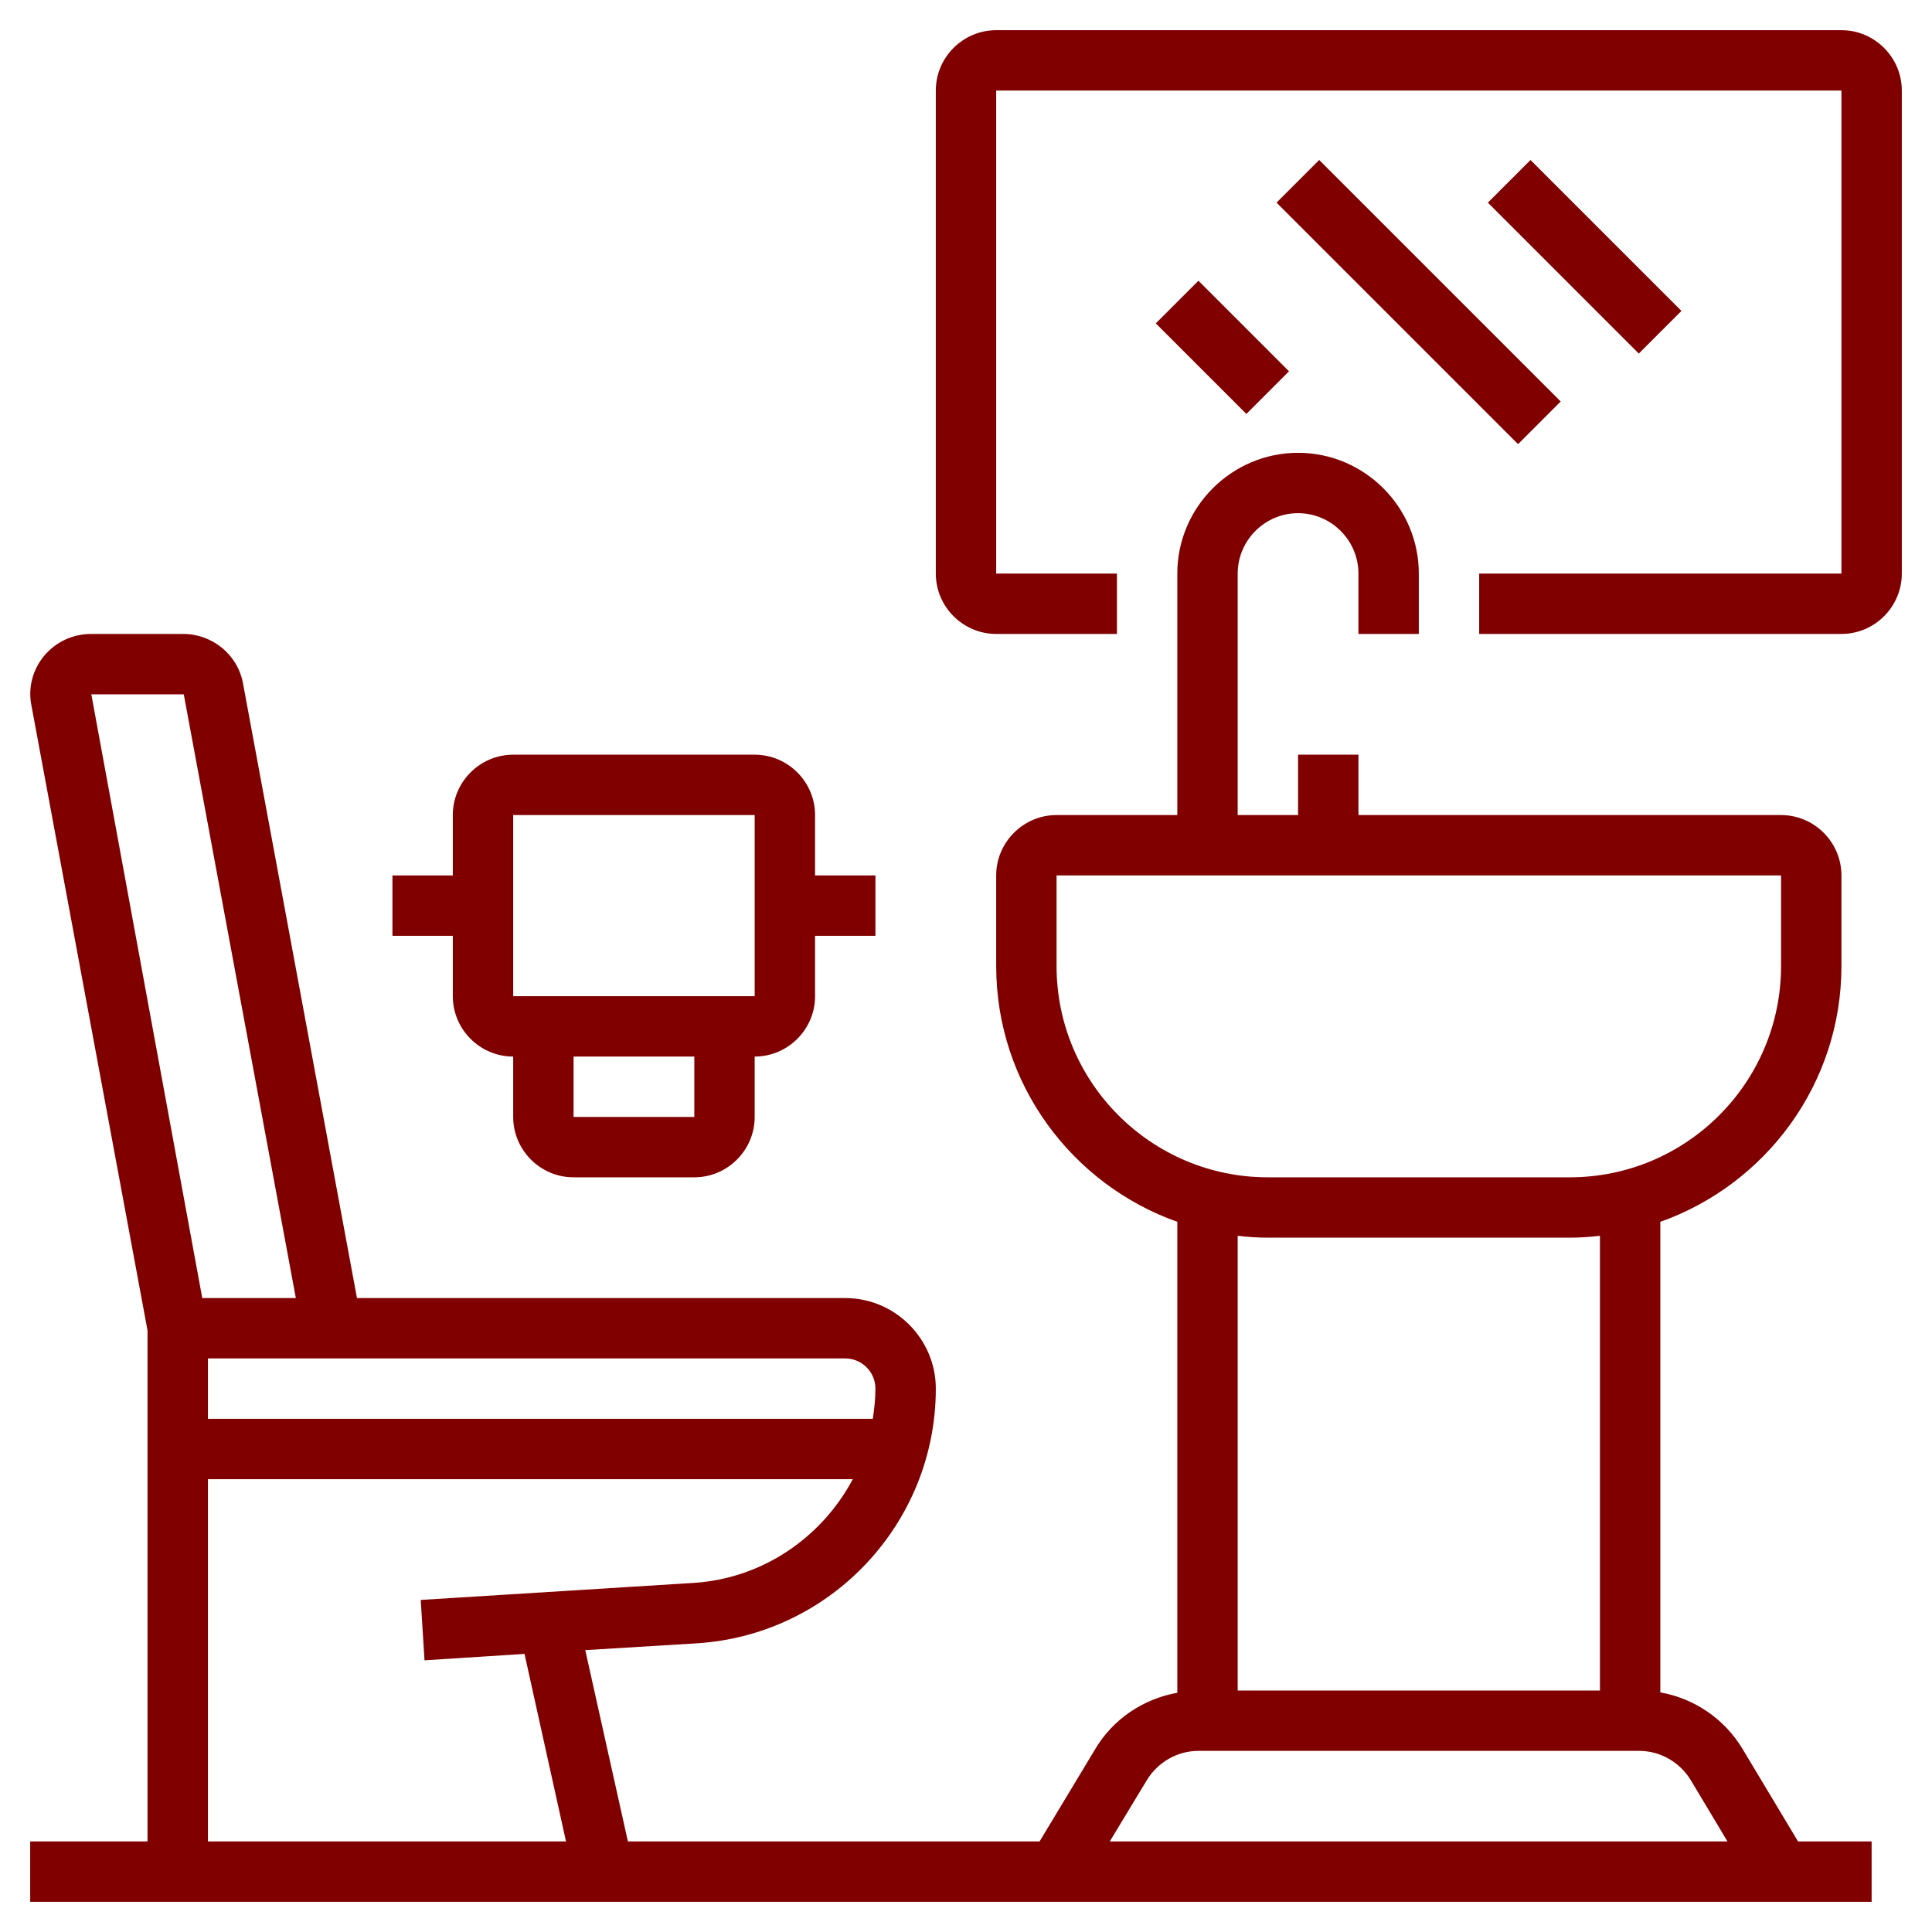 <?xml version="1.0" encoding="utf-8"?>
<!-- Generator: Adobe Illustrator 27.1.1, SVG Export Plug-In . SVG Version: 6.00 Build 0)  -->
<svg version="1.1" id="Layer_1" xmlns:svgjs="http://svgjs.com/svgjs"
	 xmlns="http://www.w3.org/2000/svg" xmlns:xlink="http://www.w3.org/1999/xlink" x="0px" y="0px" viewBox="0 0 512 512"
	 style="enable-background:new 0 0 512 512;" xml:space="preserve">
<style type="text/css">
	.st0{fill:#800000;}
</style>
<g>
	<g>
		<path class="st0" d="M120,264c0,8.8,7.2,16,16,16v16c0,8.8,7.2,16,16,16h32c8.8,0,16-7.2,16-16v-16c8.8,0,16-7.2,16-16v-16h16v-16
			h-16v-16c0-8.8-7.2-16-16-16h-64c-8.8,0-16,7.2-16,16v16h-16v16h16V264z M184,296h-32v-16h32V296z M136,216h64l0,48h-64V216z"/>
		<path class="st0" d="M461.8,463.5c-4.8-8-12.8-13.4-21.8-15V323.8c27.9-9.9,48-36.5,48-67.8v-24c0-8.8-7.2-16-16-16H360v-16h-16
			v16h-16v-64c0-8.8,7.2-16,16-16s16,7.2,16,16v16h16v-16c0-17.6-14.4-32-32-32s-32,14.4-32,32v64h-32c-8.8,0-16,7.2-16,16v24
			c0,31.3,20.1,57.9,48,67.8v124.8c-9,1.6-17.1,7-21.8,15L275.5,488H166.4l-11.3-50.7l29.5-1.8c35.6-2.2,63.4-31.9,63.4-67.5
			c0-13.2-10.8-24-24-24H94.6L64.4,181.1C63,173.5,56.3,168,48.5,168H24.2c-4.9,0-9.4,2.1-12.5,5.8c-3,3.6-4.3,8.4-3.4,13
			l30.8,165.8V488H8v16h488v-16h-19.5L461.8,463.5z M280,256v-24h192v24c0,30.9-25.1,56-56,56h-80C305.1,312,280,286.9,280,256z
			 M336,328h80c2.7,0,5.4-0.2,8-0.5V448h-96V327.5C330.6,327.8,333.3,328,336,328z M303.9,471.8c2.9-4.8,8.1-7.8,13.7-7.8h116.8
			c5.6,0,10.8,3,13.7,7.8l9.7,16.2H294.1L303.9,471.8z M232,368c0,2.7-0.3,5.4-0.7,8H55.1v-16H224C228.4,360,232,363.6,232,368z
			 M24.2,184l24.5,0l29.7,160H53.6L24.2,184z M55.1,392H226c-8.2,15.4-23.9,26.4-42.4,27.5l-72.1,4.5l1,16l26.5-1.7l11,49.7H55.1
			L55.1,392z"/>
		<path class="st0" d="M488,8H264c-8.8,0-16,7.2-16,16v128c0,8.8,7.2,16,16,16h32v-16h-32V24h224v128h-96v16h96c8.8,0,16-7.2,16-16
			V24C504,15.2,496.8,8,488,8z"/>
		<path class="st0" d="M306.3,85.7l11.3-11.3l24,24l-11.3,11.3L306.3,85.7z"/>
		<path class="st0" d="M338.3,53.7l11.3-11.3l64,64l-11.3,11.3L338.3,53.7z"/>
		<path class="st0" d="M394.3,53.7l11.3-11.3l40,40l-11.3,11.3L394.3,53.7z"/>
	</g>
</g>
</svg>
